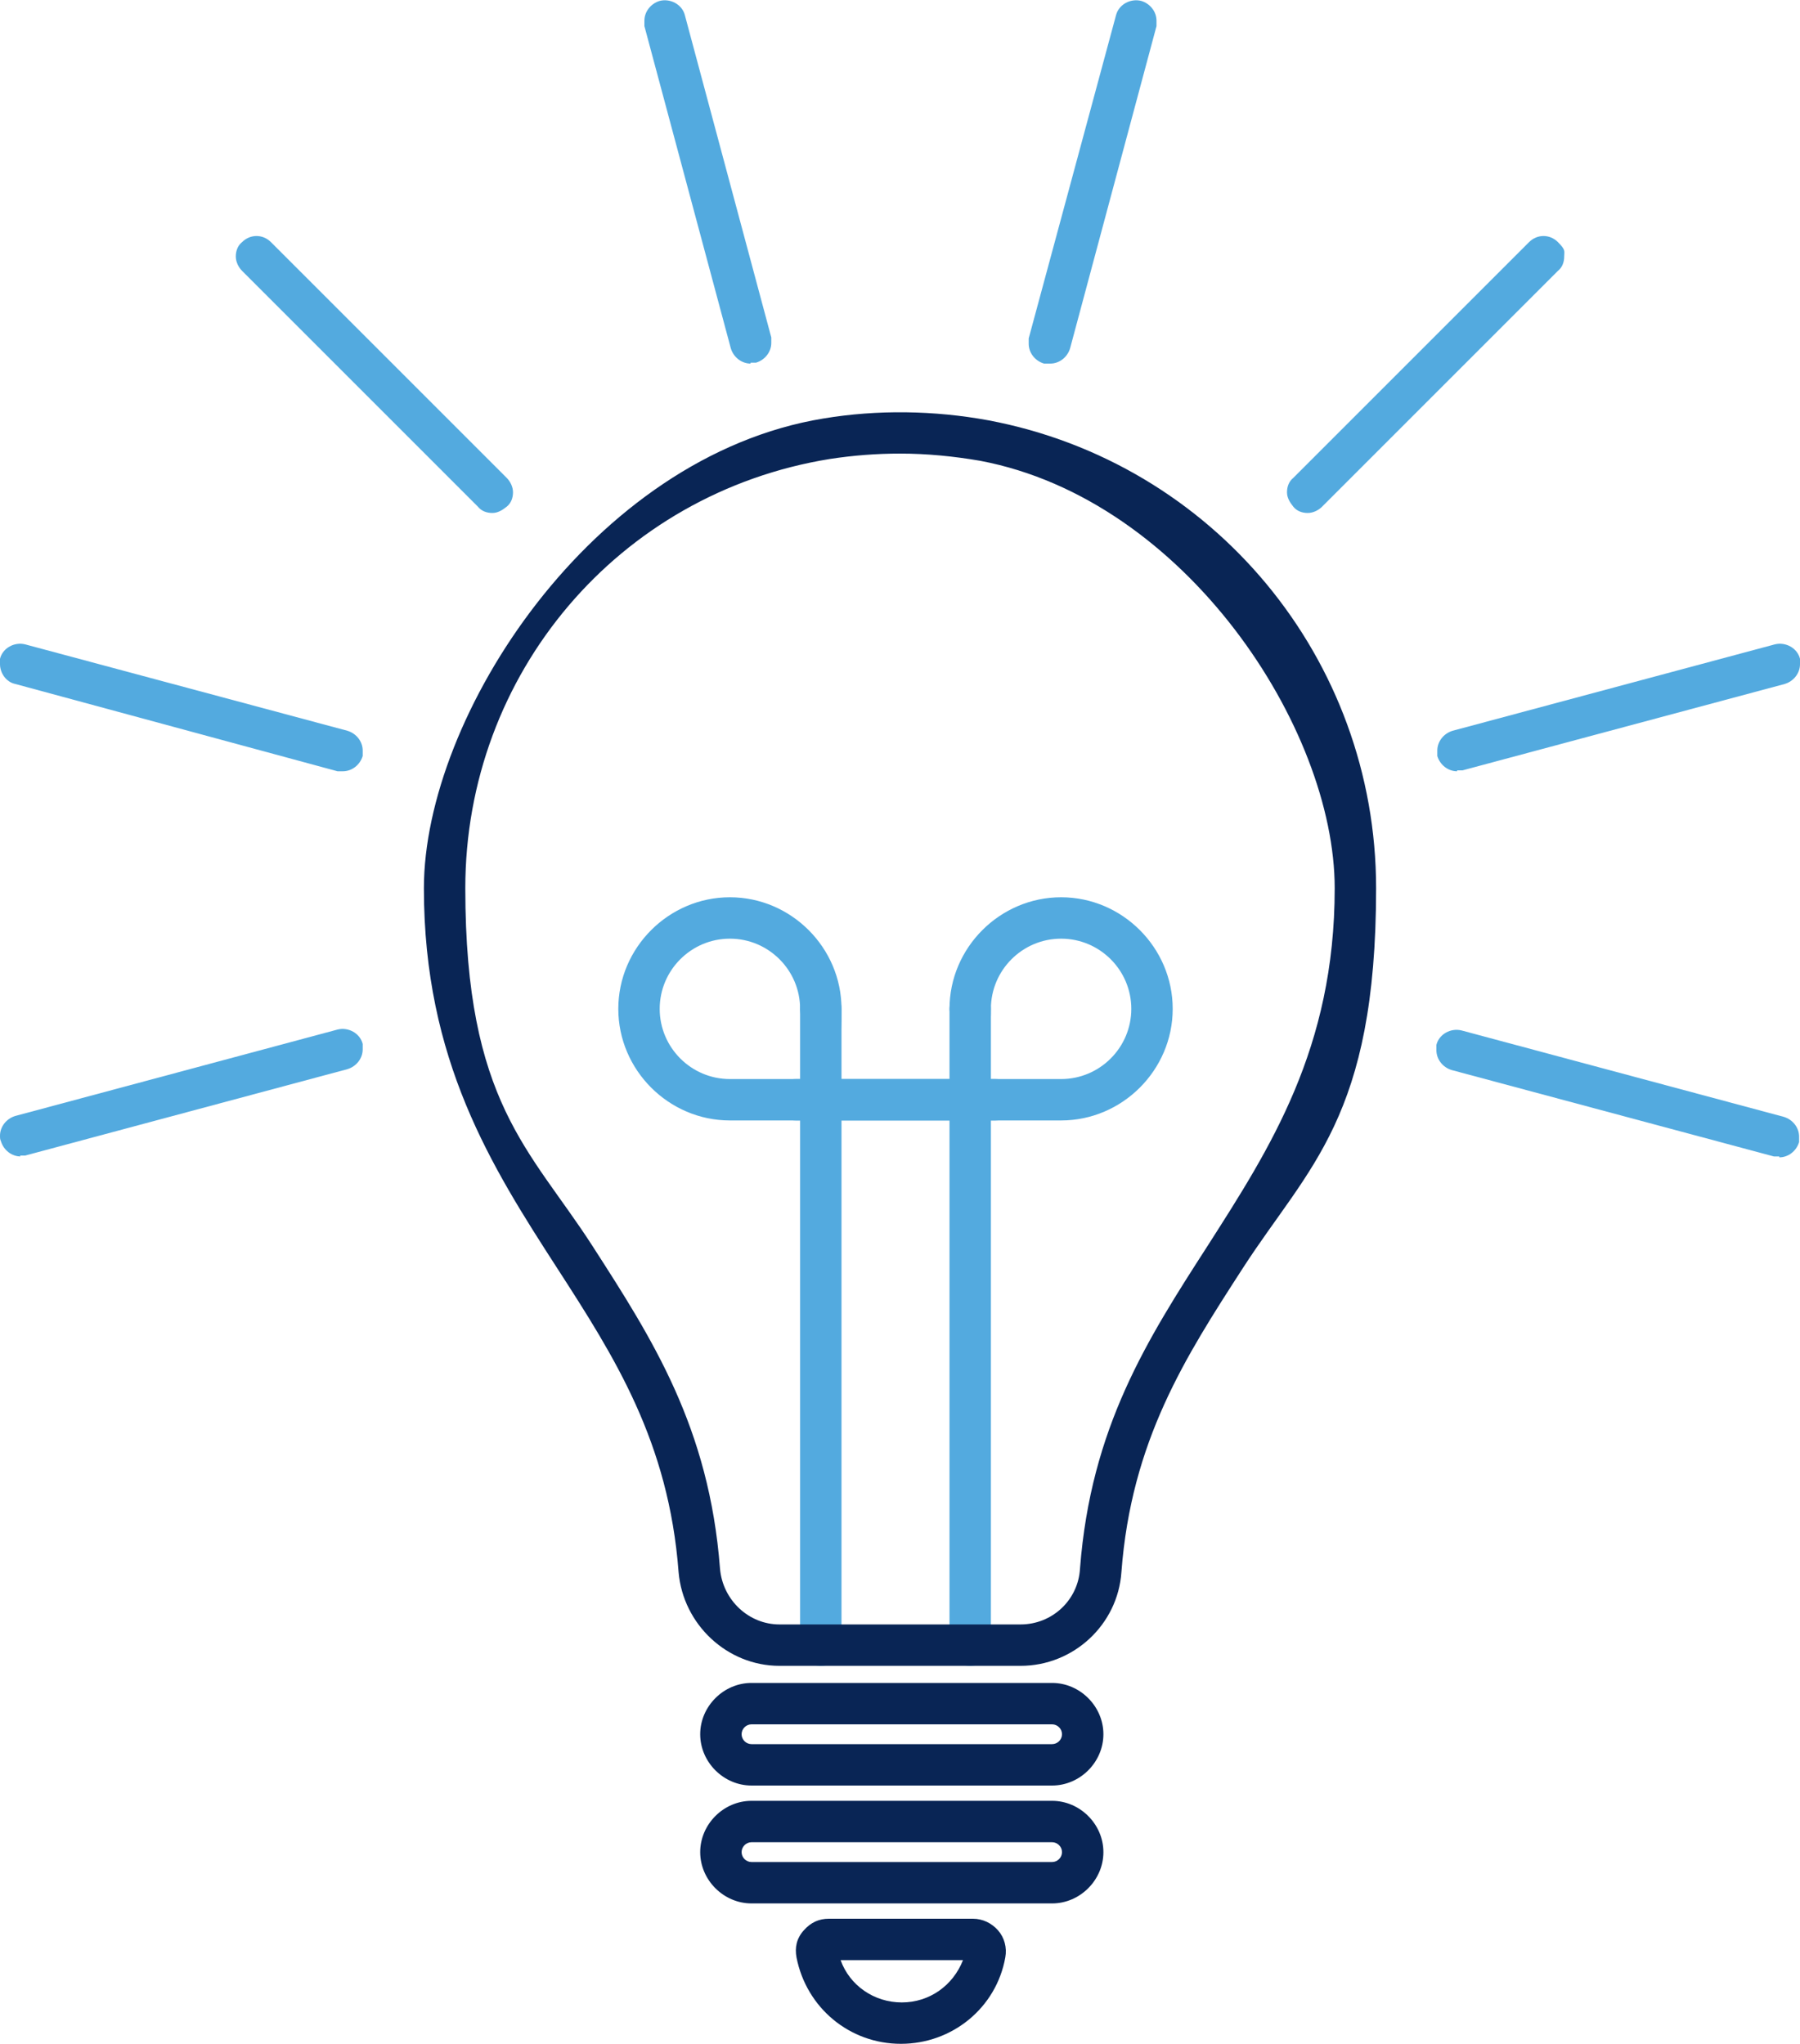<?xml version="1.0" encoding="UTF-8"?>
<svg xmlns="http://www.w3.org/2000/svg" width="200" height="227.1" version="1.1" viewBox="0 0 200 227.1">
  <defs>
    <style>
      .cls-1 {
        fill: #53aadf;
      }

      .cls-2 {
        fill: #092555;
      }
    </style>
  </defs>
  <!-- Generator: Adobe Illustrator 28.6.0, SVG Export Plug-In . SVG Version: 1.2.0 Build 709)  -->
  <g>
    <g id="Ebene_1">
      <g>
        <path class="cls-1" d="M110.6,124.5h-29.5c-6.8,0-12.4-5.6-12.4-12.4s5.6-12.4,12.4-12.4,12.4,5.6,12.4,12.4-1,2.3-2.3,2.3-2.3-1-2.3-2.3c0-4.3-3.5-7.8-7.8-7.8s-7.8,3.5-7.8,7.8,3.5,7.8,7.8,7.8h29.5c1.3,0,2.3,1,2.3,2.3s-1,2.3-2.3,2.3Z"/>
        <path class="cls-1" d="M91.2,185.1c-1.3,0-2.3-1-2.3-2.3v-70.7c0-1.3,1-2.3,2.3-2.3s2.3,1,2.3,2.3v70.7c0,1.3-1,2.3-2.3,2.3Z"/>
        <path class="cls-1" d="M117.9,124.5h-29.5c-1.3,0-2.3-1-2.3-2.3s1-2.3,2.3-2.3h29.5c4.3,0,7.8-3.5,7.8-7.8s-3.5-7.8-7.8-7.8-7.8,3.5-7.8,7.8-1,2.3-2.3,2.3-2.3-1-2.3-2.3c0-6.8,5.6-12.4,12.4-12.4s12.4,5.6,12.4,12.4-5.6,12.4-12.4,12.4Z"/>
        <path class="cls-1" d="M107.8,185.1c-1.3,0-2.3-1-2.3-2.3v-70.7c0-1.3,1-2.3,2.3-2.3s2.3,1,2.3,2.3v70.7c0,1.3-1,2.3-2.3,2.3Z"/>
        <path class="cls-2" d="M116.9,198.4h-33.4c-3.1,0-5.7-2.6-5.7-5.7s2.6-5.7,5.7-5.7h33.4c3.1,0,5.7,2.6,5.7,5.7s-2.6,5.7-5.7,5.7ZM83.5,191.6c-.6,0-1.1.5-1.1,1.1s.5,1.1,1.1,1.1h33.4c.6,0,1.1-.5,1.1-1.1s-.5-1.1-1.1-1.1h-33.4Z"/>
        <path class="cls-2" d="M116.9,211.5h-33.4c-3.1,0-5.7-2.6-5.7-5.7s2.6-5.7,5.7-5.7h33.4c3.1,0,5.7,2.6,5.7,5.7s-2.6,5.7-5.7,5.7ZM83.5,204.7c-.6,0-1.1.5-1.1,1.1s.5,1.1,1.1,1.1h33.4c.6,0,1.1-.5,1.1-1.1s-.5-1.1-1.1-1.1h-33.4Z"/>
        <path class="cls-2" d="M100.1,227.1c-5.7,0-10.5-4-11.6-9.6-.2-1.1,0-2.1.8-3s1.7-1.3,2.8-1.3h16c1.1,0,2.1.5,2.8,1.3.7.8,1,1.9.8,3-1,5.6-5.9,9.6-11.6,9.6ZM93.4,217.8c1,2.8,3.7,4.7,6.8,4.7s5.7-1.9,6.8-4.7h-13.5Z"/>
        <path class="cls-2" d="M113.4,185.1h-26.8c-5.8,0-10.7-4.6-11.2-10.4-1.1-14.5-7.1-23.9-13.5-33.8-7.3-11.3-14.8-23.1-14.8-42.2s18.7-48,44.4-52.2c6-1,12.3-.9,18.3.2,25,4.7,43.1,26.5,43.1,52s-7.5,30.9-14.8,42.2c-6.4,9.9-12.4,19.2-13.5,33.8-.4,5.8-5.3,10.4-11.2,10.4ZM100,50.4c-2.6,0-5.2.2-7.8.6-23.5,3.8-40.5,23.9-40.5,47.7s7.2,29,14.1,39.7c6.7,10.4,13,20.2,14.2,35.9.3,3.5,3.2,6.2,6.6,6.2h26.8c3.5,0,6.4-2.7,6.6-6.2,1.2-15.7,7.5-25.5,14.2-35.9,6.9-10.8,14.1-21.9,14.1-39.7s-16.6-43.2-39.4-47.5c-2.9-.5-5.9-.8-8.9-.8Z"/>
        <path class="cls-1" d="M54.7,57c-.6,0-1.2-.2-1.6-.7l-26.2-26.2c-.4-.4-.7-1-.7-1.6s.2-1.2.7-1.6c.9-.9,2.3-.9,3.2,0l26.2,26.2c.4.4.7,1,.7,1.6s-.2,1.2-.7,1.6-1,.7-1.6.7Z"/>
        <path class="cls-1" d="M116.6,40.4c-.2,0-.4,0-.6,0-1-.3-1.7-1.2-1.7-2.2,0-.2,0-.4,0-.6L124,1.7c.3-1.2,1.6-1.9,2.8-1.6,1,.3,1.7,1.2,1.7,2.2s0,.4,0,.6l-9.6,35.8c-.3,1-1.2,1.7-2.2,1.7Z"/>
        <path class="cls-1" d="M145.3,57c-.6,0-1.2-.2-1.6-.7s-.7-1-.7-1.6.2-1.2.7-1.6l26.2-26.2c.9-.9,2.3-.9,3.2,0s.7,1,.7,1.6-.2,1.2-.7,1.6l-26.2,26.2c-.4.4-1,.7-1.6.7Z"/>
        <path class="cls-1" d="M38.1,85.7c-.2,0-.4,0-.6,0L1.7,76C.7,75.8,0,74.8,0,73.8c0-.2,0-.4,0-.6.3-1.2,1.6-1.9,2.8-1.6l35.8,9.6c1,.3,1.7,1.2,1.7,2.2,0,.2,0,.4,0,.6-.3,1-1.2,1.7-2.2,1.7Z"/>
        <path class="cls-1" d="M161.9,85.7c-1,0-1.9-.7-2.2-1.7,0-.2,0-.4,0-.6,0-1,.7-1.9,1.7-2.2l35.8-9.6c1.2-.3,2.5.4,2.8,1.6,0,.2,0,.4,0,.6,0,1-.7,1.9-1.7,2.2l-35.8,9.6c-.2,0-.4,0-.6,0Z"/>
        <path class="cls-1" d="M83.4,40.4c-1,0-1.9-.7-2.2-1.7L71.6,2.9c0-.2,0-.4,0-.6,0-1,.7-1.9,1.7-2.2,1.2-.3,2.5.4,2.8,1.6l9.6,35.8c0,.2,0,.4,0,.6,0,1-.7,1.9-1.7,2.2-.2,0-.4,0-.6,0Z"/>
        <path class="cls-1" d="M2.3,128.5c-1,0-1.9-.7-2.2-1.7C0,126.6,0,126.4,0,126.2c0-1,.7-1.9,1.7-2.2l35.8-9.6c1.2-.3,2.5.4,2.8,1.6,0,.2,0,.4,0,.6,0,1-.7,1.9-1.7,2.2l-35.8,9.6c-.2,0-.4,0-.6,0Z"/>
        <path class="cls-1" d="M197.7,128.5c-.2,0-.4,0-.6,0l-35.8-9.6c-1-.3-1.7-1.2-1.7-2.2s0-.4,0-.6c.3-1.2,1.6-1.9,2.8-1.6l35.8,9.6c1,.3,1.7,1.2,1.7,2.2s0,.4,0,.6c-.3,1-1.2,1.7-2.2,1.7Z"/>
      </g>
    </g>
  </g>
</svg>